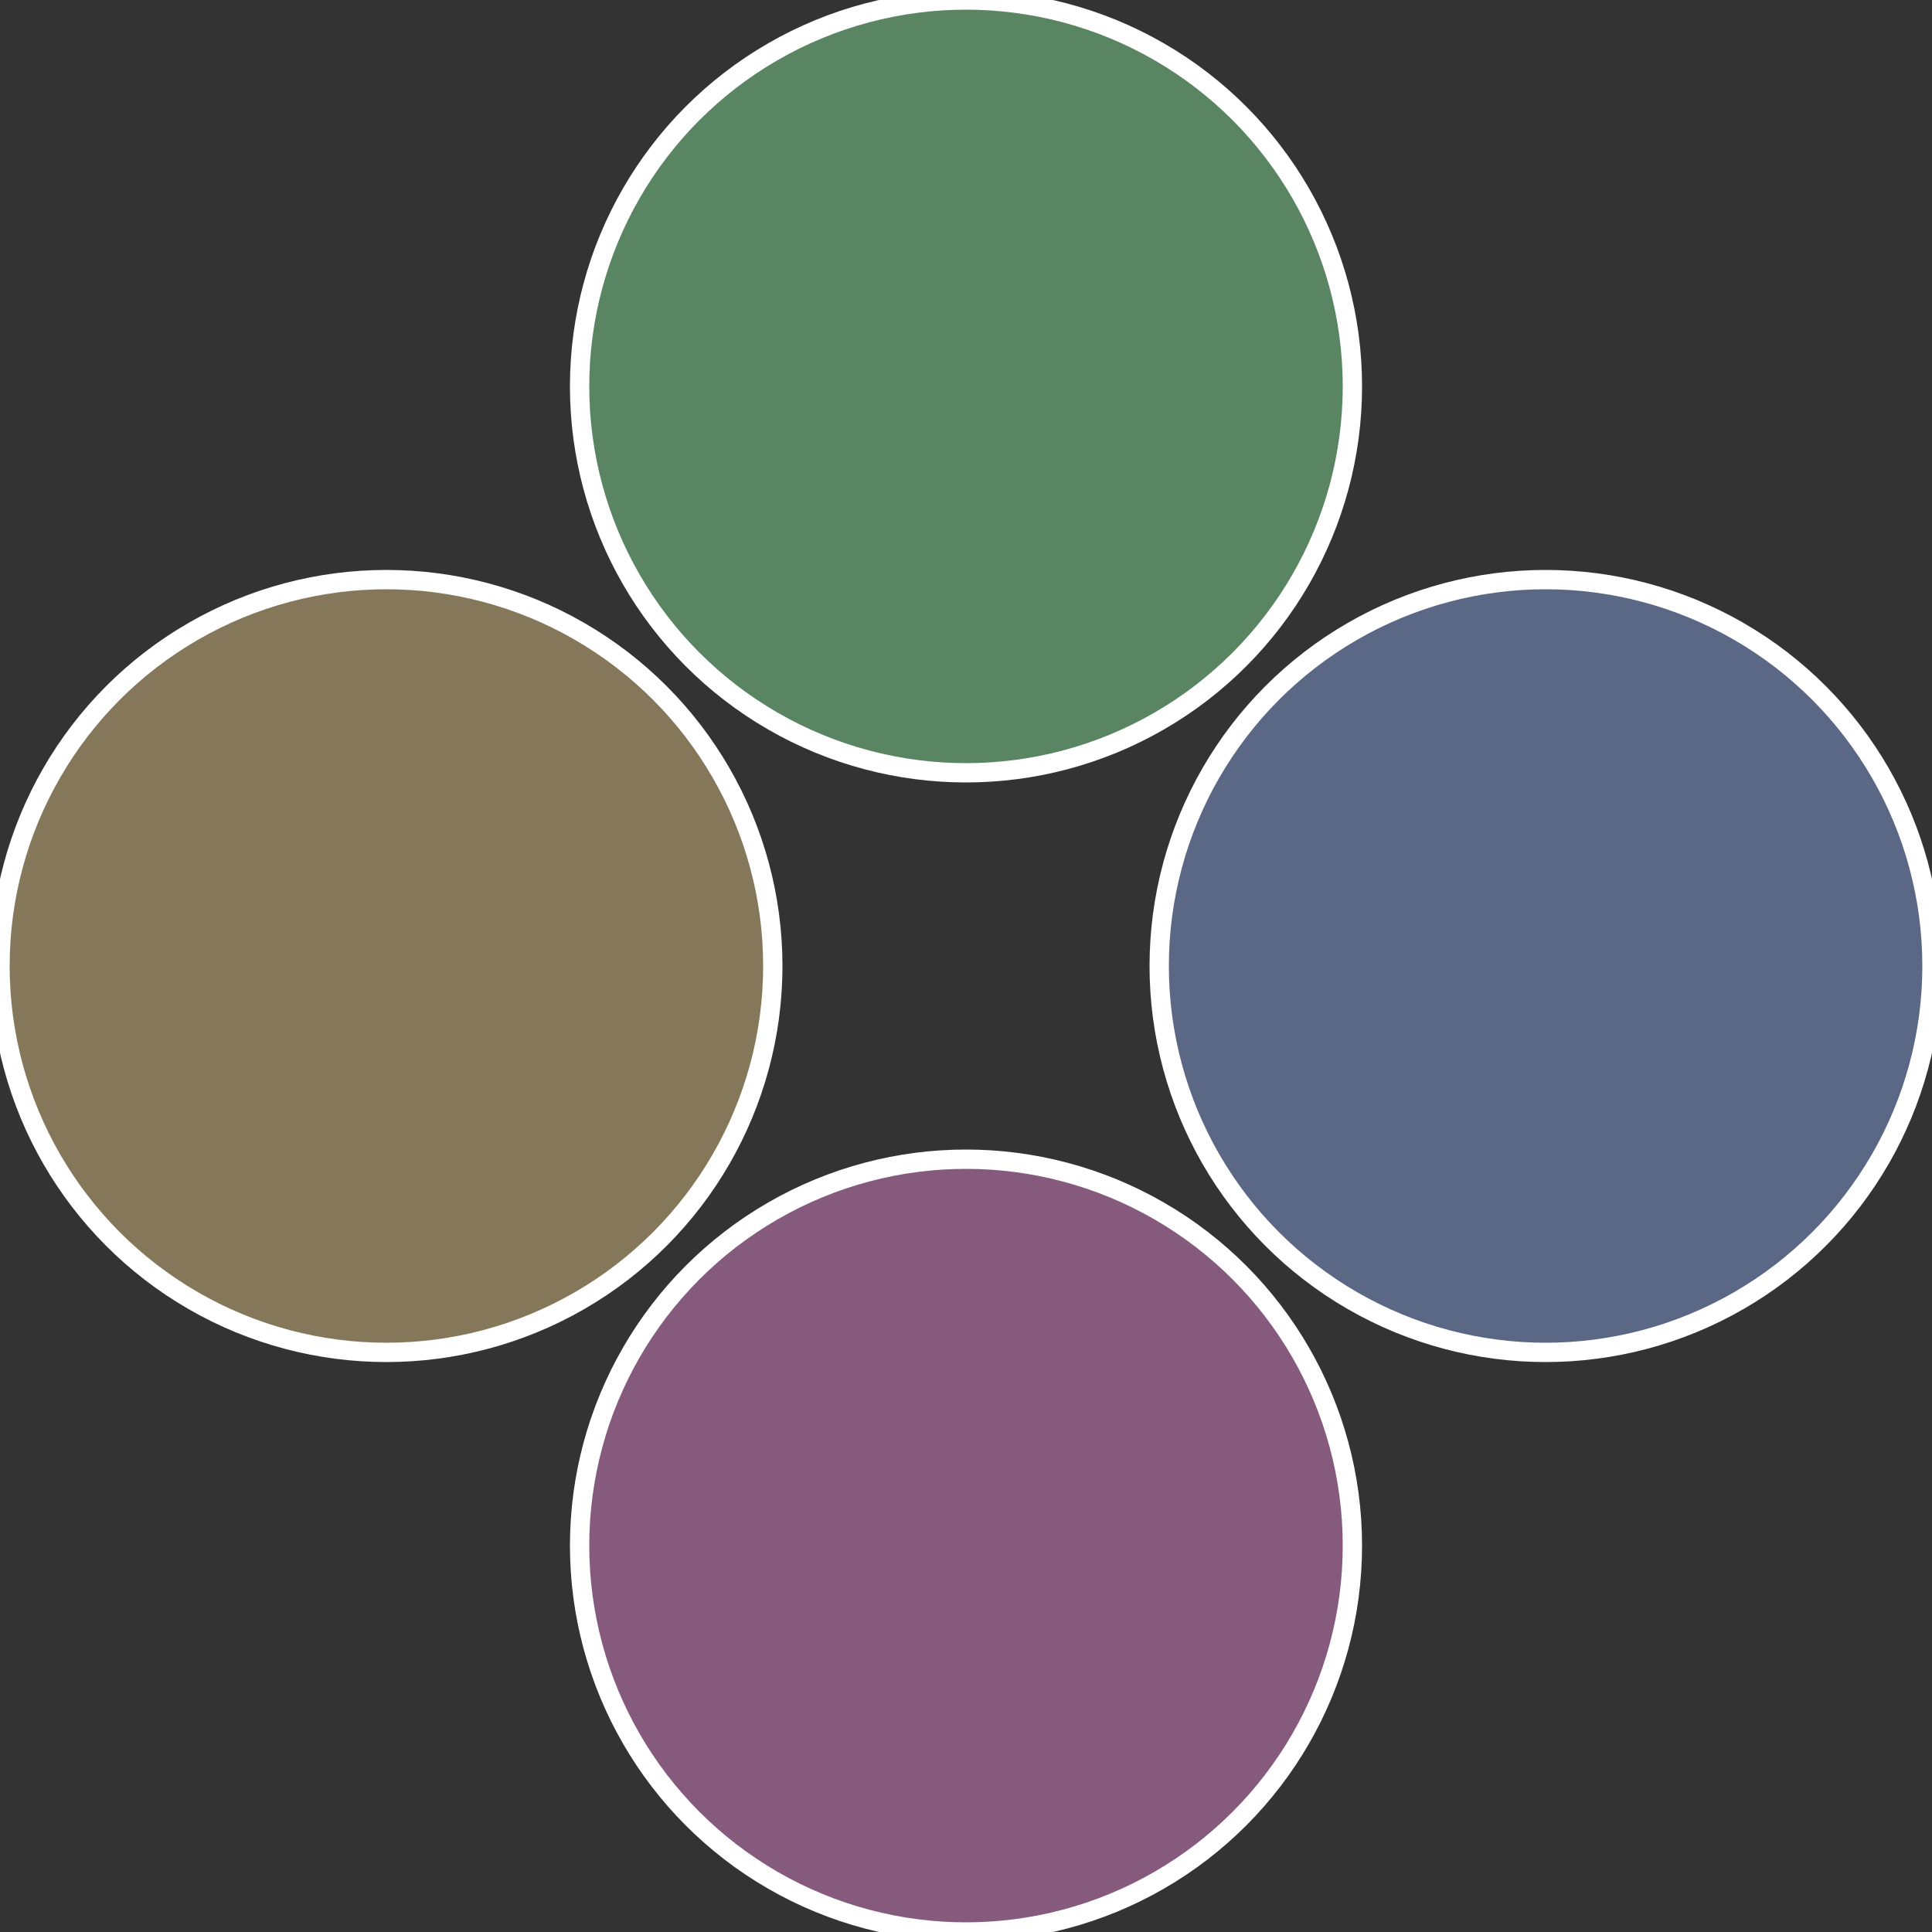<?xml version="1.0" standalone="no"?>
<svg width="500" height="500" viewBox="-1 -1 2 2" xmlns="http://www.w3.org/2000/svg">
 
                <rect x="-1" y="-1" width="2" height="2" fill="#333333" stroke="none"/>
 
                <circle cx="0.6" cy="0" r="0.4" fill="#5a6785" stroke="#fff" stroke-width="1%" />
             
                <circle cx="3.6739403974421E-17" cy="0.6" r="0.4" fill="#855a7d" stroke="#fff" stroke-width="1%" />
             
                <circle cx="-0.6" cy="7.3478807948841E-17" r="0.4" fill="#85775a" stroke="#fff" stroke-width="1%" />
             
                <circle cx="-1.1021821192326E-16" cy="-0.6" r="0.4" fill="#5a8562" stroke="#fff" stroke-width="1%" />
            </svg>
